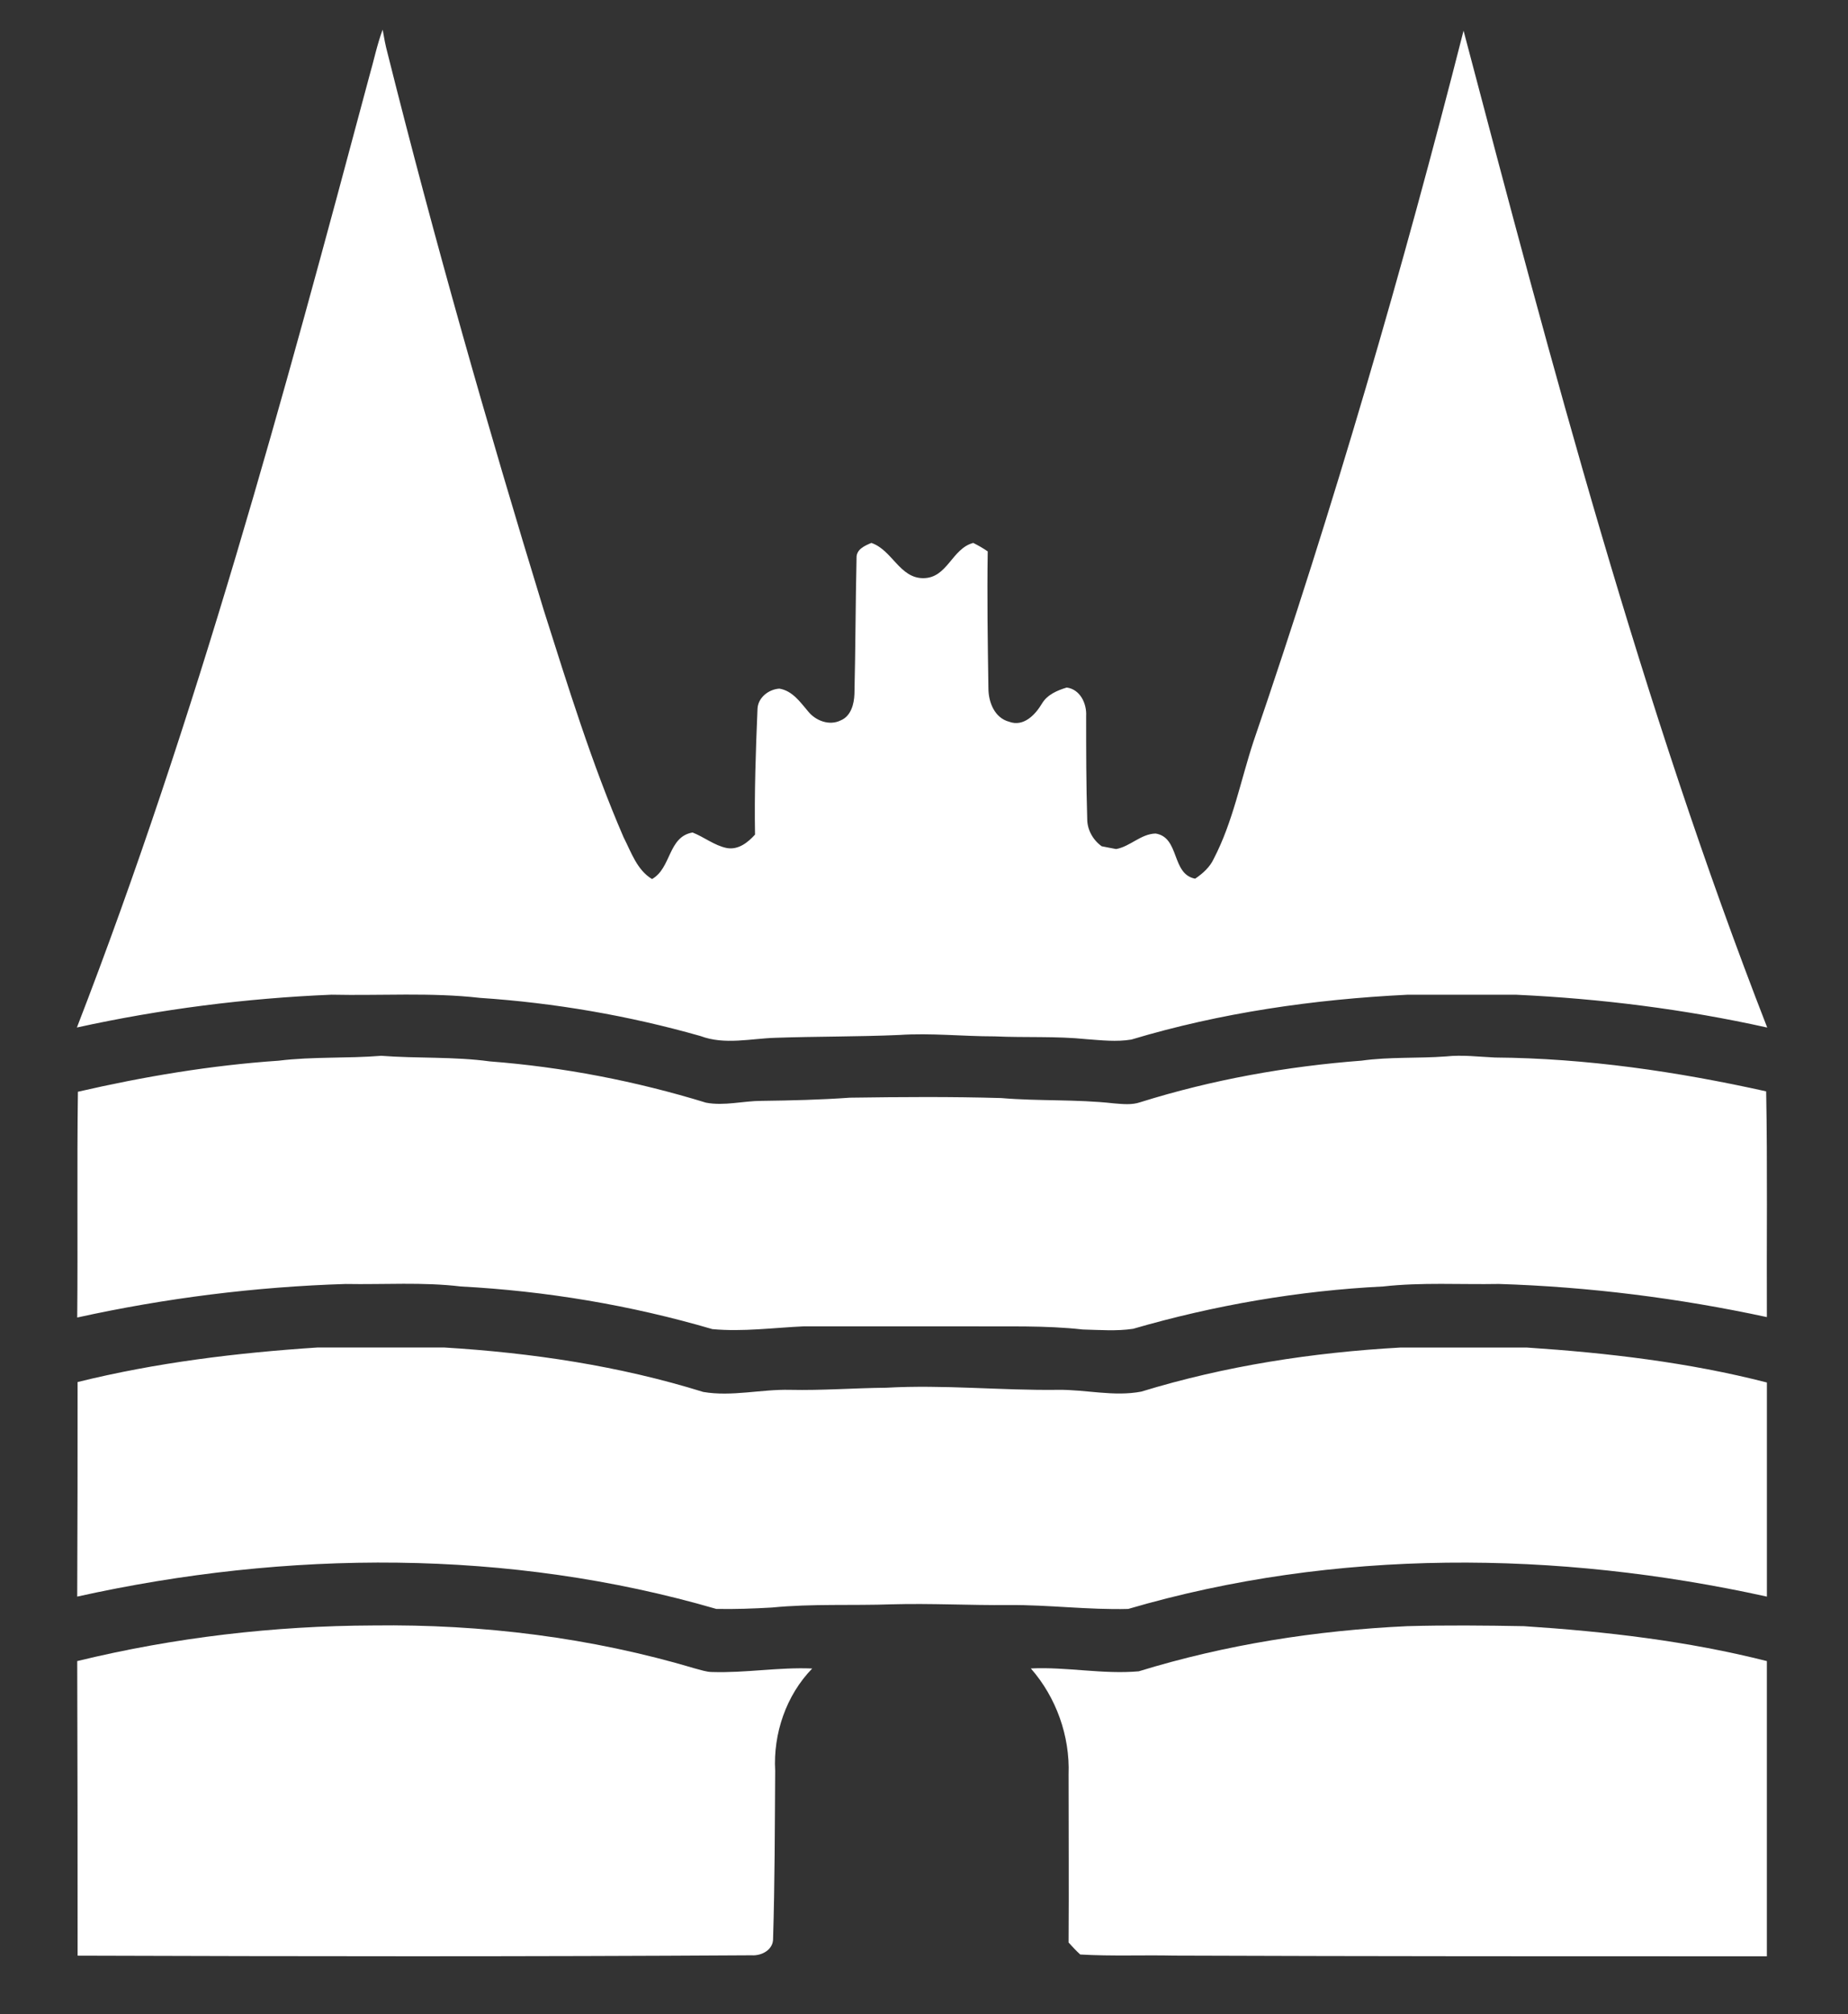 <?xml version="1.0" encoding="utf-8"?>
<!-- Generator: Adobe Illustrator 16.0.0, SVG Export Plug-In . SVG Version: 6.00 Build 0)  -->
<!DOCTYPE svg PUBLIC "-//W3C//DTD SVG 1.1//EN" "http://www.w3.org/Graphics/SVG/1.1/DTD/svg11.dtd">
<svg version="1.1" id="Ebene_1" xmlns="http://www.w3.org/2000/svg" xmlns:xlink="http://www.w3.org/1999/xlink" x="0px" y="0px"
	 width="104px" height="113.329px" viewBox="27.737 26.817 104 113.329" enable-background="new 27.737 26.817 104 113.329"
	 xml:space="preserve">
<rect x="27.737" y="26.817" width="104" height="113.329" fill="#333333" stroke="none"/>
<g>
	<g>
		<polygon fill="none" points="27.737,26.817 131.737,26.817 131.737,140.146 27.737,140.146 		"/>
		<path fill="#FFFFFF" d="M48.516,31.124c0.259-0.894,0.438-1.787,0.755-2.639c0.079,0.455,0.158,0.892,0.277,1.328
			c2.641,10.54,5.617,20.979,8.792,31.341c1.37,4.307,2.699,8.633,4.485,12.762c0.437,0.854,0.755,1.848,1.606,2.361
			c1.093-0.614,0.895-2.382,2.282-2.619c0.655,0.258,1.23,0.733,1.925,0.874c0.655,0.118,1.191-0.317,1.589-0.755
			c-0.04-2.361,0.04-4.704,0.14-7.065c0.02-0.634,0.615-1.109,1.229-1.149c0.735,0.119,1.172,0.754,1.628,1.291
			c0.418,0.517,1.19,0.813,1.826,0.496c0.575-0.238,0.753-0.914,0.772-1.488c0.061-2.541,0.061-5.103,0.119-7.643
			c-0.021-0.495,0.457-0.694,0.834-0.854c1.171,0.396,1.588,1.983,2.917,1.983c1.37,0,1.607-1.667,2.817-1.983
			c0.278,0.139,0.557,0.298,0.814,0.477c-0.04,2.579,0,5.142,0.039,7.7c0,0.773,0.338,1.668,1.172,1.886
			c0.813,0.299,1.469-0.396,1.846-1.031c0.297-0.496,0.854-0.733,1.39-0.895c0.754,0.101,1.132,0.895,1.092,1.606
			c0,1.926,0,3.851,0.061,5.797c0,0.595,0.318,1.17,0.813,1.527c0.277,0.06,0.536,0.101,0.813,0.157
			c0.793-0.14,1.391-0.854,2.224-0.873c1.37,0.22,0.873,2.282,2.224,2.541c0.438-0.298,0.834-0.653,1.052-1.132
			c1.072-2.063,1.508-4.386,2.224-6.567c4.505-13.159,8.396-26.536,11.829-40.014c4.98,18.896,9.982,37.85,17.089,56.089
			c-4.646-1.031-9.368-1.626-14.11-1.846c-2.044,0-4.108,0-6.153,0c-5.26,0.258-10.5,1.013-15.521,2.521
			c-0.834,0.139-1.688,0.04-2.521-0.021c-1.727-0.178-3.453-0.079-5.18-0.158c-1.787,0-3.573-0.197-5.359-0.079
			c-2.322,0.102-4.645,0.079-6.946,0.158c-1.408,0.04-2.878,0.417-4.247-0.099c-4.049-1.151-8.217-1.866-12.404-2.146
			c-2.778-0.316-5.577-0.118-8.356-0.179c-4.821,0.199-9.625,0.813-14.329,1.846C38.812,67.207,43.695,49.145,48.516,31.124
			L48.516,31.124z"/>
		<path fill="#FFFFFF" d="M32.122,88.245c3.711-0.854,7.481-1.488,11.293-1.747c1.926-0.237,3.851-0.12,5.775-0.276
			c2.044,0.156,4.088,0.039,6.112,0.315c4.127,0.316,8.217,1.11,12.166,2.322c1.032,0.198,2.084-0.101,3.137-0.101
			c1.646-0.021,3.314-0.061,4.962-0.179c2.837-0.041,5.694-0.062,8.515,0.021c2.104,0.18,4.229,0.061,6.332,0.298
			c0.497,0.04,1.013,0.101,1.488-0.062c4.049-1.27,8.257-2.022,12.464-2.341c1.566-0.219,3.176-0.12,4.742-0.237
			c0.935-0.1,1.848,0.021,2.76,0.061c5.14,0.04,10.261,0.793,15.263,1.904c0.079,4.229,0.021,8.477,0.04,12.701
			c-4.962-1.069-10.022-1.706-15.084-1.864c-2.163,0.04-4.347-0.101-6.51,0.141c-4.744,0.236-9.487,1.052-14.072,2.382
			c-0.934,0.141-1.886,0.062-2.838,0.039c-2.104-0.237-4.229-0.157-6.352-0.178c-3.115,0-6.212,0-9.329,0
			c-1.728,0.078-3.434,0.316-5.159,0.157c-4.604-1.35-9.367-2.145-14.151-2.399c-2.144-0.258-4.327-0.101-6.489-0.141
			c-5.081,0.158-10.143,0.795-15.104,1.887C32.122,96.701,32.064,92.472,32.122,88.245L32.122,88.245z"/>
		<path fill="#FFFFFF" d="M32.103,104.579c4.405-1.092,8.951-1.646,13.496-1.944c2.383,0,4.765,0,7.146,0
			c4.922,0.299,9.844,1.031,14.567,2.5c1.606,0.277,3.254-0.157,4.883-0.118c1.807,0.04,3.61-0.101,5.418-0.119
			c3.234-0.18,6.45,0.159,9.665,0.119c1.567-0.021,3.137,0.396,4.686,0.1c4.725-1.449,9.646-2.203,14.568-2.479
			c2.381,0,4.763,0,7.145,0c4.525,0.299,9.09,0.833,13.496,1.966c0,4.009,0,8.02,0,12.047c-11.81-2.602-24.293-2.719-35.942,0.693
			c-2.243,0.061-4.485-0.237-6.729-0.219c-2.185,0.021-4.367-0.101-6.55-0.041c-2.264,0.08-4.525-0.04-6.77,0.181
			c-1.052,0.061-2.104,0.099-3.136,0.078c-11.669-3.394-24.154-3.313-35.963-0.693C32.103,112.618,32.103,108.608,32.103,104.579
			L32.103,104.579z"/>
		<path fill="#FFFFFF" d="M32.083,120.278c5.458-1.329,11.075-1.984,16.671-2.004c6.113-0.079,12.246,0.676,18.102,2.422
			c0.317,0.078,0.636,0.197,0.952,0.197c1.886,0.061,3.752-0.277,5.638-0.197c-1.469,1.508-2.202,3.671-2.084,5.755
			c-0.021,3.155-0.021,6.292-0.118,9.428c0.02,0.637-0.636,0.992-1.21,0.953c-12.646,0.079-25.286,0.062-37.93,0.021
			C32.103,131.314,32.103,125.796,32.083,120.278L32.083,120.278z"/>
		<path fill="#FFFFFF" d="M91.823,120.854c4.901-1.508,10.004-2.303,15.104-2.54c2.184-0.062,4.387-0.04,6.569,0
			c4.604,0.299,9.209,0.833,13.675,1.965c0,5.537,0,11.075,0,16.612c-11.114,0-22.229,0-33.343-0.041
			c-1.768-0.039-3.533,0.041-5.3-0.062c-0.237-0.218-0.457-0.456-0.654-0.674c0.021-3.156,0-6.313,0-9.468
			c0.079-2.145-0.695-4.326-2.124-5.953C87.775,120.596,89.798,121.033,91.823,120.854L91.823,120.854z"/>
	</g>
</g>
</svg>
